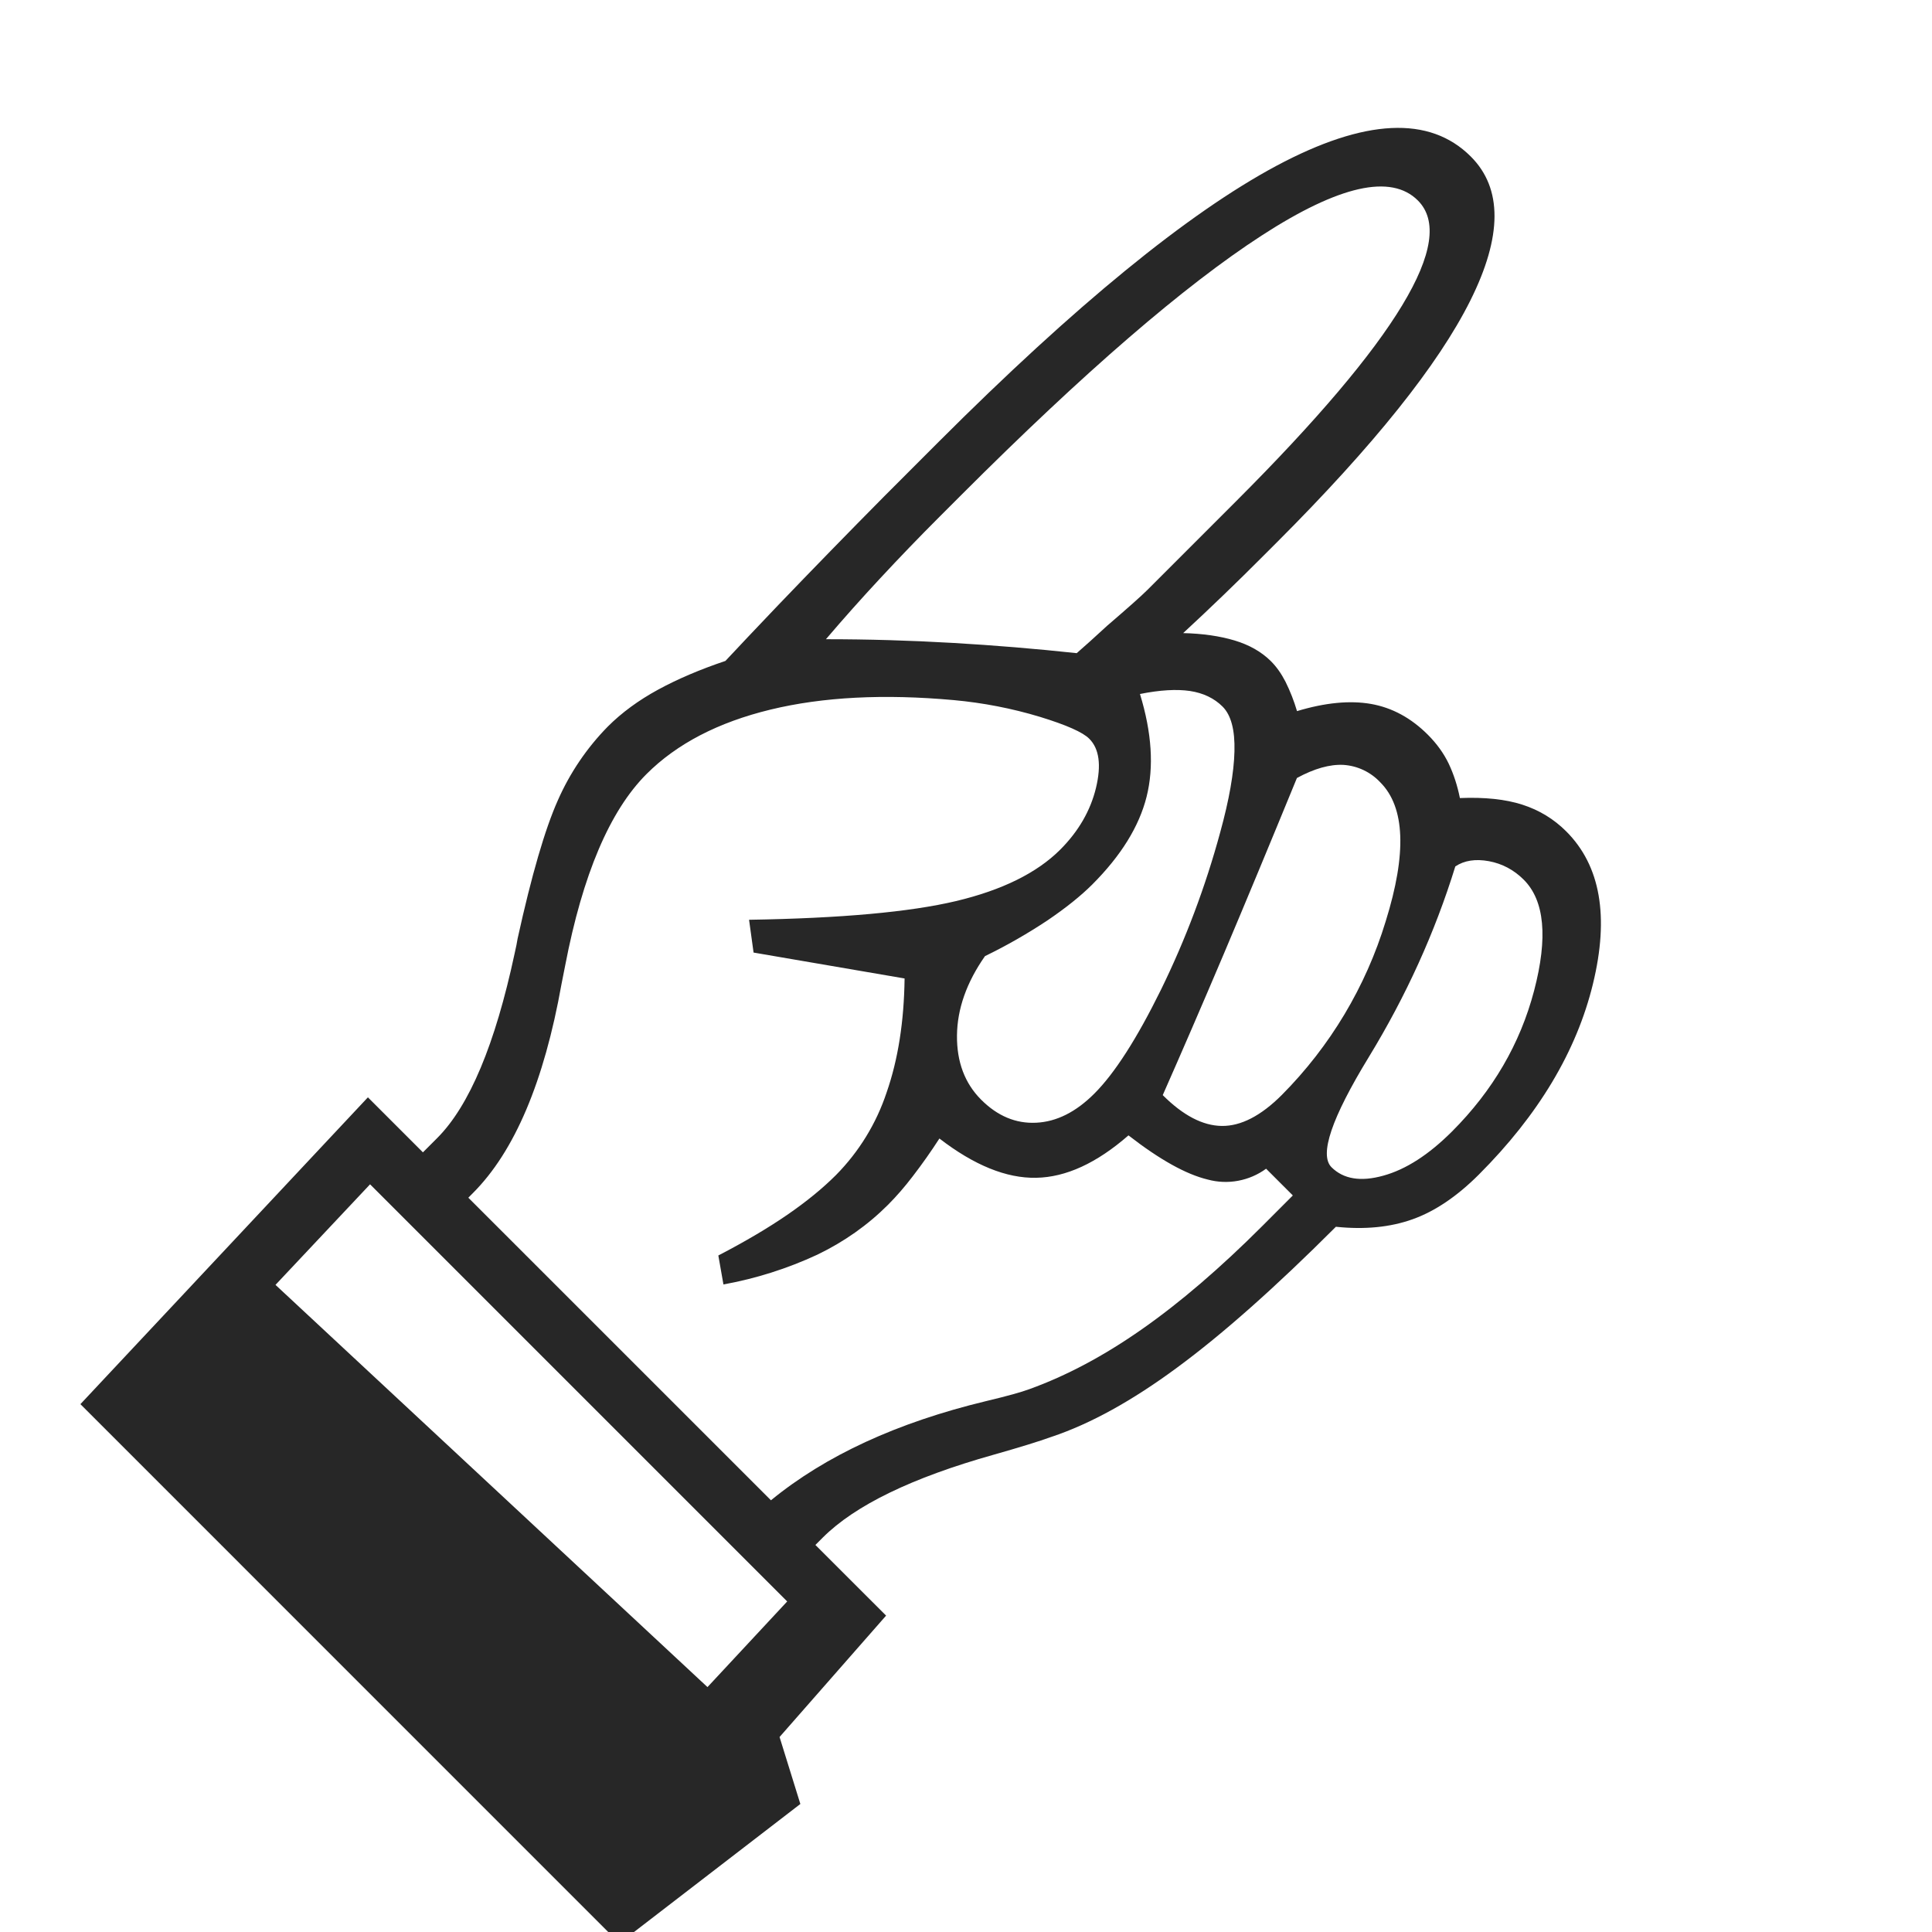 <svg width="42" height="42" viewBox="0 0 42 42" fill="none" xmlns="http://www.w3.org/2000/svg">
<g clip-path="url(#clip0_1294_6)">
<path fill-rule="evenodd" clip-rule="evenodd" d="M26.872 10.896C28.619 9.149 29.823 7.729 30.482 6.638C31.141 5.549 31.255 4.789 30.823 4.358C30.242 3.776 29.11 4.03 27.428 5.12C25.744 6.211 23.569 8.089 20.902 10.756L20.433 11.225C19.98 11.678 19.545 12.13 19.129 12.578C18.728 13.009 18.337 13.448 17.955 13.896C18.872 13.896 19.79 13.923 20.706 13.976C21.611 14.028 22.512 14.103 23.407 14.199C23.569 14.059 23.79 13.86 24.071 13.601C24.523 13.213 24.815 12.953 24.945 12.823L26.872 10.896ZM31.637 18.836C31.194 20.271 30.567 21.651 29.757 22.979C28.946 24.306 28.676 25.104 28.945 25.374C29.205 25.633 29.58 25.695 30.072 25.558C30.561 25.424 31.06 25.103 31.567 24.596C32.452 23.71 33.047 22.691 33.35 21.537C33.653 20.382 33.578 19.578 33.126 19.125C32.911 18.91 32.657 18.775 32.366 18.721C32.074 18.668 31.831 18.706 31.638 18.835M25.277 23.807C25.719 24.249 26.147 24.472 26.561 24.477C26.976 24.482 27.411 24.258 27.865 23.804C28.916 22.747 29.692 21.45 30.125 20.024C30.584 18.553 30.545 17.548 30.007 17.008C29.798 16.784 29.511 16.648 29.205 16.628C28.91 16.613 28.573 16.707 28.194 16.913C27.61 18.337 27.081 19.61 26.606 20.733C26.13 21.855 25.687 22.879 25.277 23.807ZM21.413 20.785C21.013 21.357 20.81 21.932 20.804 22.509C20.798 23.085 20.974 23.551 21.33 23.907C21.685 24.262 22.084 24.429 22.526 24.407C22.968 24.386 23.389 24.175 23.789 23.775C24.231 23.334 24.714 22.581 25.238 21.517C25.775 20.42 26.206 19.274 26.526 18.095C26.722 17.383 26.825 16.796 26.836 16.331C26.848 15.868 26.762 15.545 26.578 15.361C26.395 15.178 26.157 15.065 25.866 15.021C25.576 14.979 25.215 15 24.782 15.087C25.04 15.929 25.088 16.673 24.926 17.32C24.764 17.966 24.37 18.603 23.743 19.23C23.494 19.478 23.171 19.737 22.772 20.008C22.337 20.297 21.883 20.557 21.413 20.785ZM16.284 19.995C18.28 19.963 19.779 19.827 20.782 19.589C21.786 19.35 22.541 18.977 23.048 18.471C23.447 18.071 23.706 17.623 23.826 17.127C23.945 16.631 23.896 16.276 23.68 16.06C23.541 15.919 23.183 15.76 22.605 15.583C21.996 15.399 21.37 15.278 20.737 15.22C19.217 15.082 17.888 15.15 16.75 15.426C15.612 15.702 14.713 16.169 14.055 16.827C13.256 17.626 12.667 19.012 12.287 20.987L12.207 21.391C11.828 23.517 11.186 25.033 10.278 25.939L10.181 26.037L16.76 32.615C17.946 31.643 19.505 30.924 21.436 30.459C21.89 30.351 22.203 30.264 22.375 30.2C23.185 29.908 24.002 29.473 24.826 28.895C25.652 28.317 26.524 27.57 27.442 26.652L28.105 25.988L27.524 25.407C27.343 25.539 27.136 25.628 26.916 25.669C26.696 25.71 26.47 25.701 26.254 25.642C25.784 25.529 25.21 25.209 24.532 24.682C23.84 25.286 23.171 25.593 22.525 25.604C21.878 25.617 21.177 25.332 20.422 24.75C20.241 25.03 20.049 25.303 19.846 25.567C19.669 25.8 19.488 26.007 19.306 26.19C18.862 26.634 18.349 26.996 17.767 27.276C17.118 27.578 16.432 27.795 15.727 27.923L15.616 27.293C16.198 26.991 16.697 26.696 17.113 26.41C17.529 26.124 17.882 25.836 18.173 25.545C18.674 25.038 19.051 24.423 19.275 23.747C19.523 23.035 19.653 22.209 19.665 21.271L16.382 20.708L16.284 19.995ZM17.113 34.814L8.045 25.746L5.989 27.932L15.38 36.676L17.113 34.814ZM20.404 9.607C23.373 6.639 25.819 4.639 27.744 3.607C29.67 2.577 31.08 2.509 31.974 3.403C32.665 4.093 32.661 5.137 31.964 6.533C31.267 7.93 29.866 9.682 27.762 11.786L27.471 12.077C26.899 12.651 26.316 13.213 25.721 13.763C26.141 13.773 26.513 13.826 26.838 13.923C27.161 14.02 27.425 14.171 27.63 14.375C27.749 14.494 27.854 14.642 27.945 14.819C28.047 15.024 28.131 15.239 28.196 15.459C28.81 15.274 29.347 15.223 29.805 15.303C30.264 15.384 30.676 15.608 31.042 15.974C31.236 16.169 31.387 16.378 31.495 16.604C31.602 16.831 31.683 17.08 31.737 17.349C32.276 17.327 32.729 17.375 33.095 17.493C33.462 17.611 33.78 17.805 34.049 18.074C34.793 18.818 34.986 19.923 34.629 21.39C34.272 22.856 33.445 24.237 32.149 25.534C31.674 26.009 31.193 26.333 30.708 26.506C30.222 26.68 29.667 26.734 29.041 26.669C27.724 27.986 26.574 29.006 25.592 29.728C24.611 30.453 23.699 30.956 22.858 31.236C22.588 31.334 22.167 31.464 21.595 31.626C19.826 32.124 18.591 32.723 17.888 33.424L17.726 33.586L19.263 35.122L16.947 37.761L17.399 39.217L13.466 42.244L1.748 30.525L7.998 23.855L9.194 25.051L9.501 24.744C10.204 24.042 10.765 22.703 11.187 20.73C11.219 20.589 11.241 20.481 11.252 20.406C11.556 19.025 11.848 18.022 12.128 17.396C12.39 16.801 12.758 16.258 13.214 15.794C13.516 15.492 13.88 15.225 14.307 14.992C14.732 14.761 15.22 14.553 15.77 14.368C16.041 14.077 16.419 13.678 16.904 13.169C17.67 12.37 18.442 11.578 19.221 10.791L20.404 9.607Z" fill="#272727"/>
</g>
<defs>
<clipPath id="clip0_1294_6">
<rect width="42" height="42" fill="white"/>
</clipPath>
</defs>
</svg>
